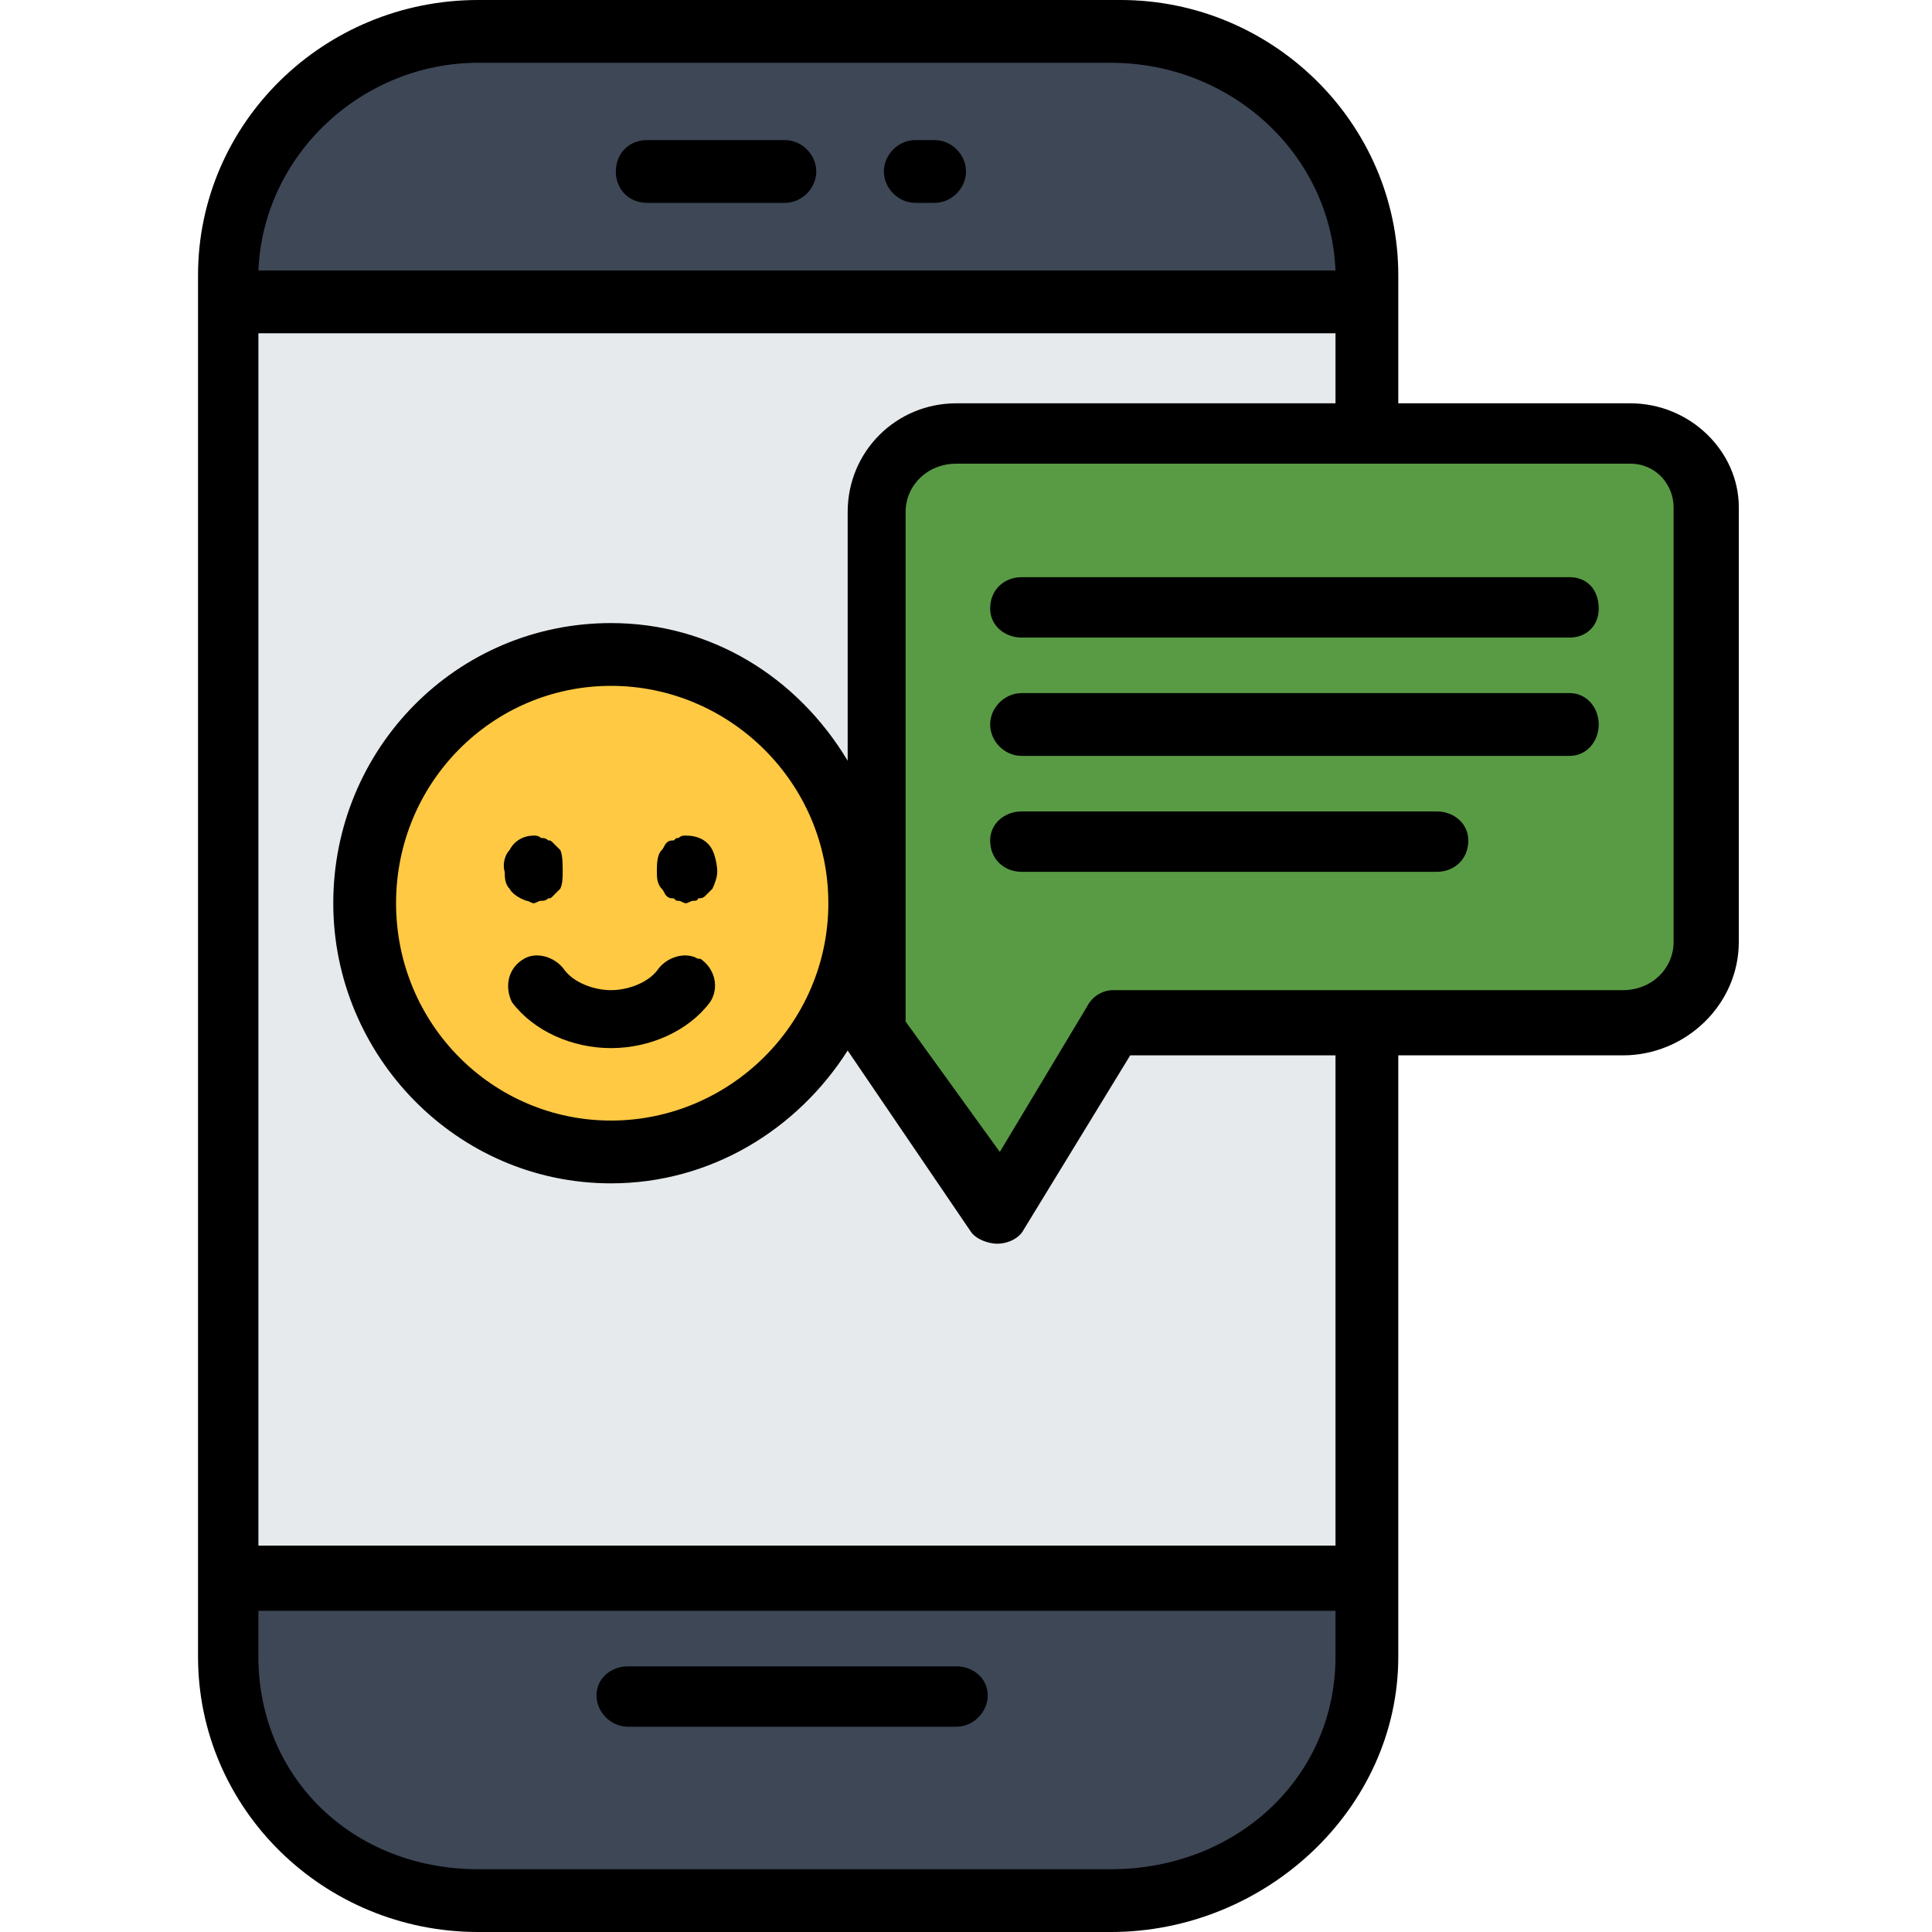 <svg xmlns="http://www.w3.org/2000/svg" width="800pt" height="800pt" viewBox="0 0 800 800" version="1.1">
  <defs/>
  <path fill-rule="evenodd" fill="#3e4756" d="M460,13 L198,13 C142,13 97,58 97,114 L97,686 C97,742 142,787 198,787 L460,787 C516,787 561,742 561,686 L561,114 C561,58 516,13 460,13"/>
  <path fill-rule="evenodd" fill="#e6eaec" d="M97,125 L566,125 L566,654 L97,654 Z"/>
  <path fill-rule="evenodd" fill="#ffc943" d="M361,374 C361,432 313,479 255,479 C196,479 149,432 149,374 C149,316 196,268 255,268 C313,268 361,316 361,374 Z"/>
  <path fill-rule="evenodd" fill="#599b45" d="M707,210 L707,387 C707,407 691,423 672,423 L461,423 L413,502 L361,427 L361,210 C361,191 376,175 396,175 L675,175 C694,175 707,191 707,210"/>
  <path fill-rule="evenodd" fill="#000000" d="M325,58 L268,58 C260,58 255,64 255,71 C255,78 260,84 268,84 L325,84 C332,84 338,78 338,71 C338,64 332,58 325,58"/>
  <path fill-rule="evenodd" fill="#000000" d="M387,58 L379,58 C372,58 366,64 366,71 C366,78 372,84 379,84 L387,84 C394,84 400,78 400,71 C400,64 394,58 387,58"/>
  <path fill-rule="evenodd" fill="#000000" d="M396,690 L260,690 C253,690 247,695 247,702 C247,709 253,715 260,715 L396,715 C403,715 409,709 409,702 C409,695 403,690 396,690"/>
  <path fill-rule="evenodd" fill="#000000" d="M672,167 L579,167 L579,114 C579,51 527,0 464,0 L198,0 C134,0 82,51 82,114 L82,686 C82,749 134,800 198,800 L460,800 C524,800 579,749 579,686 L579,437 L672,437 C698,437 720,416 720,390 L720,210 C720,187 700,167 675,167 Z M198,26 L460,26 C510,26 551,64 553,112 L107,112 C109,64 150,26 198,26 M553,686 C553,736 512,774 460,774 L198,774 C146,774 107,736 107,686 L107,667 L553,667 Z M553,640 L107,640 L107,138 L553,138 L553,167 L396,167 C371,167 351,187 351,212 L351,315 C330,280 294,258 253,258 C189,258 138,310 138,374 C138,437 189,490 253,490 C294,490 330,468 351,435 L402,510 C404,513 409,515 413,515 L413,515 C417,515 422,513 424,509 L468,437 L553,437 Z M253,464 C204,464 164,424 164,374 C164,324 204,284 253,284 C302,284 343,324 343,374 C343,424 302,464 253,464 M693,390 C693,401 684,410 672,410 L461,410 C456,410 452,413 450,417 L414,477 L375,423 L375,212 C375,201 384,192 396,192 L675,192 C686,192 693,201 693,210 Z"/>
  <path fill-rule="evenodd" fill="#000000" d="M650,239 L423,239 C416,239 410,244 410,252 C410,259 416,264 423,264 L650,264 C657,264 662,259 662,252 C662,244 657,239 650,239"/>
  <path fill-rule="evenodd" fill="#000000" d="M650,287 L423,287 C416,287 410,293 410,300 C410,307 416,313 423,313 L650,313 C657,313 662,307 662,300 C662,293 657,287 650,287"/>
  <path fill-rule="evenodd" fill="#000000" d="M608,348 C608,341 602,336 595,336 L423,336 C416,336 410,341 410,348 C410,356 416,361 423,361 L595,361 C602,361 608,356 608,348"/>
  <path fill-rule="evenodd" fill="#000000" d="M218,373 C219,373 220,374 221,374 C222,374 223,373 224,373 C225,373 226,373 227,372 C228,372 228,372 229,371 C230,370 231,369 232,368 C233,366 233,363 233,361 C233,358 233,354 232,352 C231,351 230,350 229,349 C228,348 228,348 227,348 C226,347 225,347 224,347 C223,346 222,346 221,346 C217,346 213,348 211,352 C209,354 208,358 209,361 C209,363 209,366 211,368 C212,370 215,372 218,373"/>
  <path fill-rule="evenodd" fill="#000000" d="M295,352 C293,348 289,346 284,346 C283,346 282,346 281,347 C280,347 280,347 279,348 C278,348 277,348 276,349 C275,350 275,351 274,352 C272,354 272,358 272,361 C272,363 272,366 274,368 C275,369 275,370 276,371 C277,372 278,372 279,372 C280,373 280,373 281,373 C282,373 283,374 284,374 C285,374 286,373 287,373 C288,373 289,373 289,372 C290,372 291,372 292,371 C293,370 294,369 295,368 C296,366 297,363 297,361 C297,358 296,354 295,352"/>
  <path fill-rule="evenodd" fill="#000000" d="M289,397 C284,394 276,396 272,402 C268,407 260,410 253,410 C246,410 238,407 234,402 C230,396 222,394 217,397 C210,401 209,409 212,415 C221,427 237,434 253,434 C269,434 285,427 294,415 C298,409 296,401 290,397 Z"/>
</svg>
